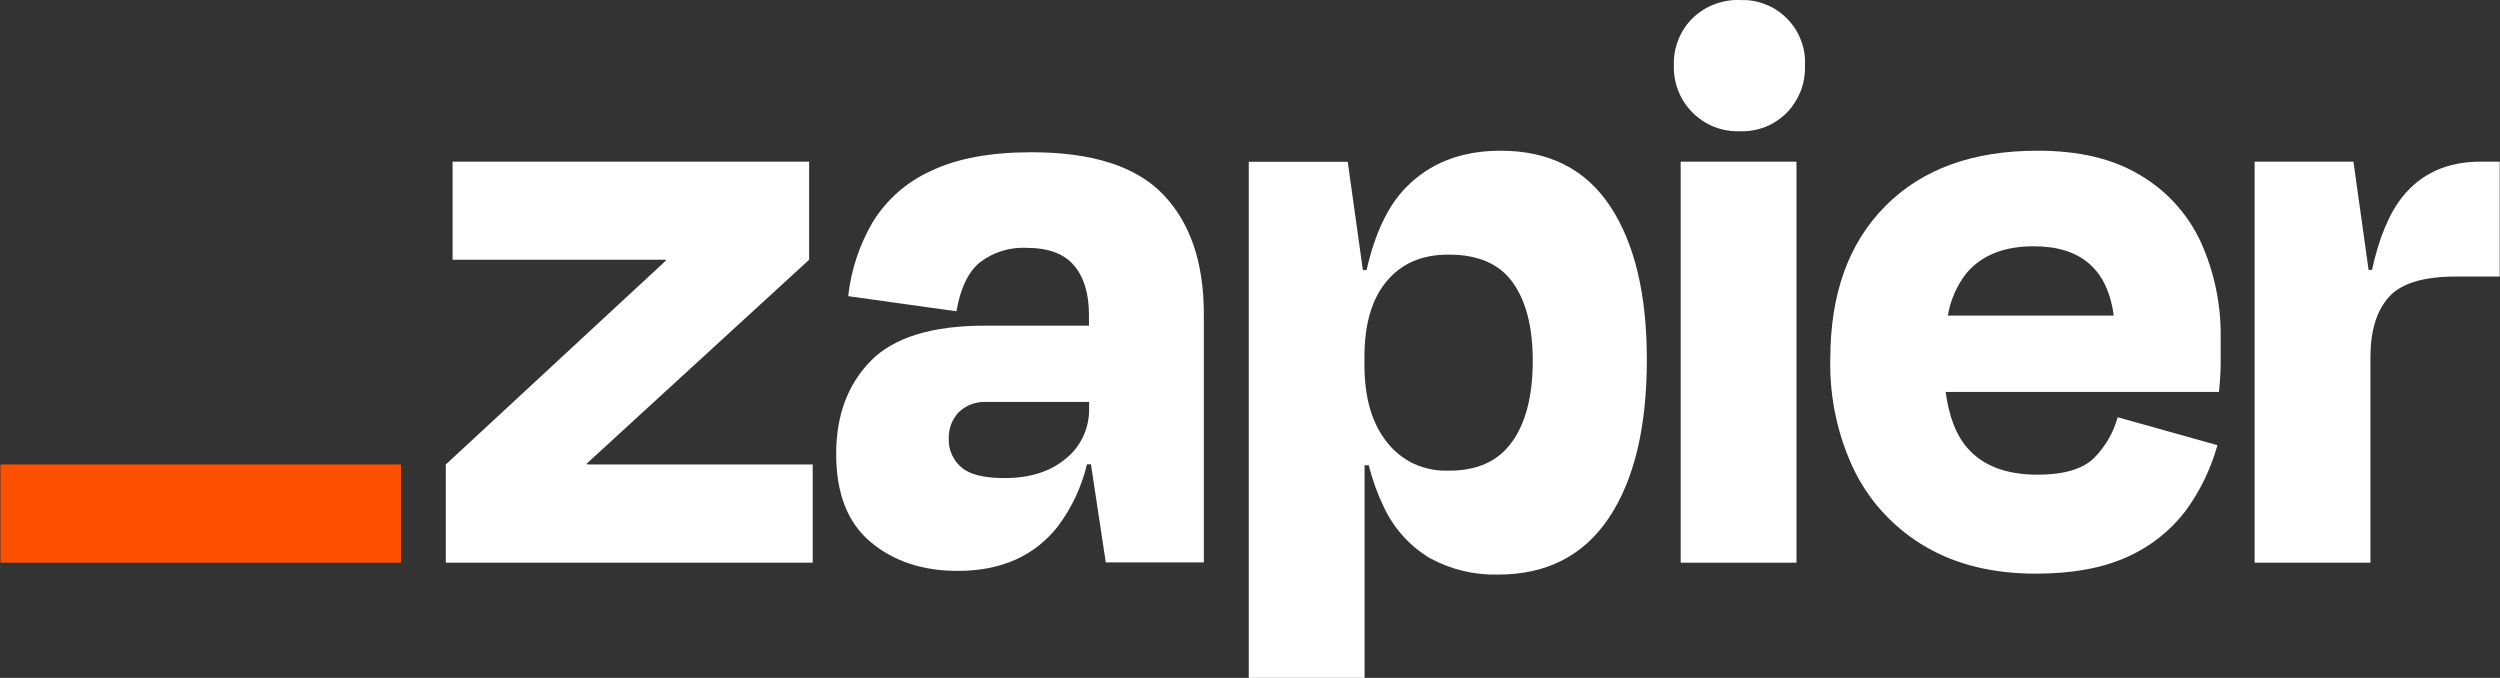<svg version="1.2" xmlns="http://www.w3.org/2000/svg" viewBox="0 0 1619 439" width="1619" height="439">
	<rect x="0" y="0" width="1619" height="439" fill="#333333" stroke="none"/>
	<title>zappp-svg</title>
	<style>
		.s0 { fill: #FFFFFF } 
		.s1 { fill: #ff4f00 } 
	</style>
	<path id="Layer" class="s0" d="m380.3 300.8l-0.2-0.7 143.9-131.9v-63.5h-230.9v63.5h137.9l0.2 0.6-142.5 132v63.6h237.6v-63.6z"/>
	<path id="Layer" fill-rule="evenodd" class="s0" d="m753.3 126q26.3 27.4 26.3 77.3v160.9h-63.5l-9.6-63.5h-2.6c-3.4 14.4-9.8 28.1-18.7 40q-22.7 29-64.9 29-33.9 0.1-56.4-18.6-22.4-18.7-22.4-57.1 0-37.4 22.4-60.3 22.5-22.8 73.9-22.8h67.4v-6.9c0-13.9-3.2-24.4-9.6-32q-9.6-11.5-30.9-11.5c-10.9-0.5-21.5 2.8-30.1 9.4q-11.4 9.3-15.2 31.7l-70.1-9.8c1.8-16.9 7.3-33.3 15.9-48 8.9-14.5 22.1-26.1 37.7-33.1q25.2-12.1 65.1-12.1 59.1 0 85.3 27.4zm-51.8 156.6c2.6-5.6 3.9-11.8 3.8-18v-4.3h-66.3c-3.3-0.2-6.6 0.3-9.7 1.4-3.1 1.1-5.9 2.9-8.3 5.1-2.2 2.4-4 5.1-5.1 8.1-1.1 3-1.6 6.3-1.5 9.5-0.1 3.4 0.6 6.8 2 9.9 1.3 3.1 3.4 5.9 6 8.2q7.9 7.1 28.2 7.1c16.4 0 29.6-4.2 39.6-12.6 4.9-3.9 8.7-8.8 11.3-14.4z"/>
	<path id="Layer" class="s0" d="m1088.4 104.7h75v259.7h-75z"/>
	<path id="Layer" class="s0" d="m1606.2 104.7q-31.8 0-50.1 22.4-13.1 16.2-20 47.7h-2.2l-9.8-70.1h-64v259.7h75v-133.2q0-25.2 11.7-38.6 11.8-13.5 43.5-13.5h28.5v-74.4z"/>
	<path id="Layer" fill-rule="evenodd" class="s0" d="m1425 156.2c9 19.7 13.5 41.3 13.1 63v16.2q0 7.4-1.1 18.4h-177c2.1 15.6 6.6 27.7 13.9 36.1q15 17.5 45.6 17.5 25.7 0 36.7-10.9c7.2-7.3 12.5-16.4 15.2-26.3l64.6 18.1c-4.2 15.2-11.2 29.6-20.5 42.4-9.9 13-22.9 23.3-37.8 29.9q-23.8 10.9-59.4 10.9-41.1 0-70.9-17.2c-19.7-11.4-35.7-28.2-46-48.5-11.2-22.8-16.7-48-16.1-73.4q0-63.1 35.6-98.9 35.5-35.9 98.5-35.9 40-0.1 66.2 15.6c17.2 10 30.9 25 39.4 43zm-151.6 20.8c-6.2 8-10.3 17.4-12 27.4h107.5q-6.1-44.9-51.7-44.9-29-0.1-43.8 17.5z"/>
	<path id="Layer" class="s0" d="m1126.7 0c-5.6-0.2-11.2 0.8-16.5 2.8-5.3 2-10.1 5.1-14.1 9-4 4-7.2 8.7-9.2 14-2.1 5.2-3.1 10.8-2.9 16.5-0.2 5.6 0.8 11.3 2.9 16.6 2 5.2 5.2 10 9.2 14 4 4 8.8 7.2 14.1 9.3 5.2 2 10.9 3 16.5 2.8 5.7 0.2 11.3-0.8 16.5-2.8 5.3-2.1 10-5.3 14-9.3 3.9-4 6.9-8.8 9-14.1 2-5.3 2.9-10.9 2.7-16.5 0.3-5.7-0.6-11.3-2.7-16.5-2-5.2-5.1-10-9.1-13.9-3.9-4-8.7-7.1-13.9-9.1-5.2-2.1-10.8-3-16.4-2.7z"/>
	<path id="Layer" fill-rule="evenodd" class="s0" d="m1042.7 133.5q23.8 35.9 23.8 99.4 0 65.7-24.6 102.5-24.6 36.7-71.7 36.7c-15.5 0.4-30.8-3.3-44.3-10.7-13.1-7.9-23.5-19.5-29.9-33.4-4.1-8.5-7.3-17.5-9.6-26.7h-2.7v137.7h-75v-334.2h64.1l9.8 70.1h2.4q8-35.4 25.2-53.2 23.3-24.1 61.6-24.1 47.1 0 70.9 35.9zm-63.2 152.3q13.2-19 13.1-52.4 0-32.3-12.9-50.4-12.9-18.1-41.3-18.1-25.7-0.2-40.2 17-14.6 17.1-14.6 49.4v5q0 31.8 14.6 50.1c4.7 6 10.8 10.9 17.8 14.1 7 3.1 14.7 4.6 22.4 4.3q27.9 0 41-19z"/>
	<path id="Layer" class="s1" d="m0.3 300.8h259.4v63.6h-259.4z"/>
</svg>